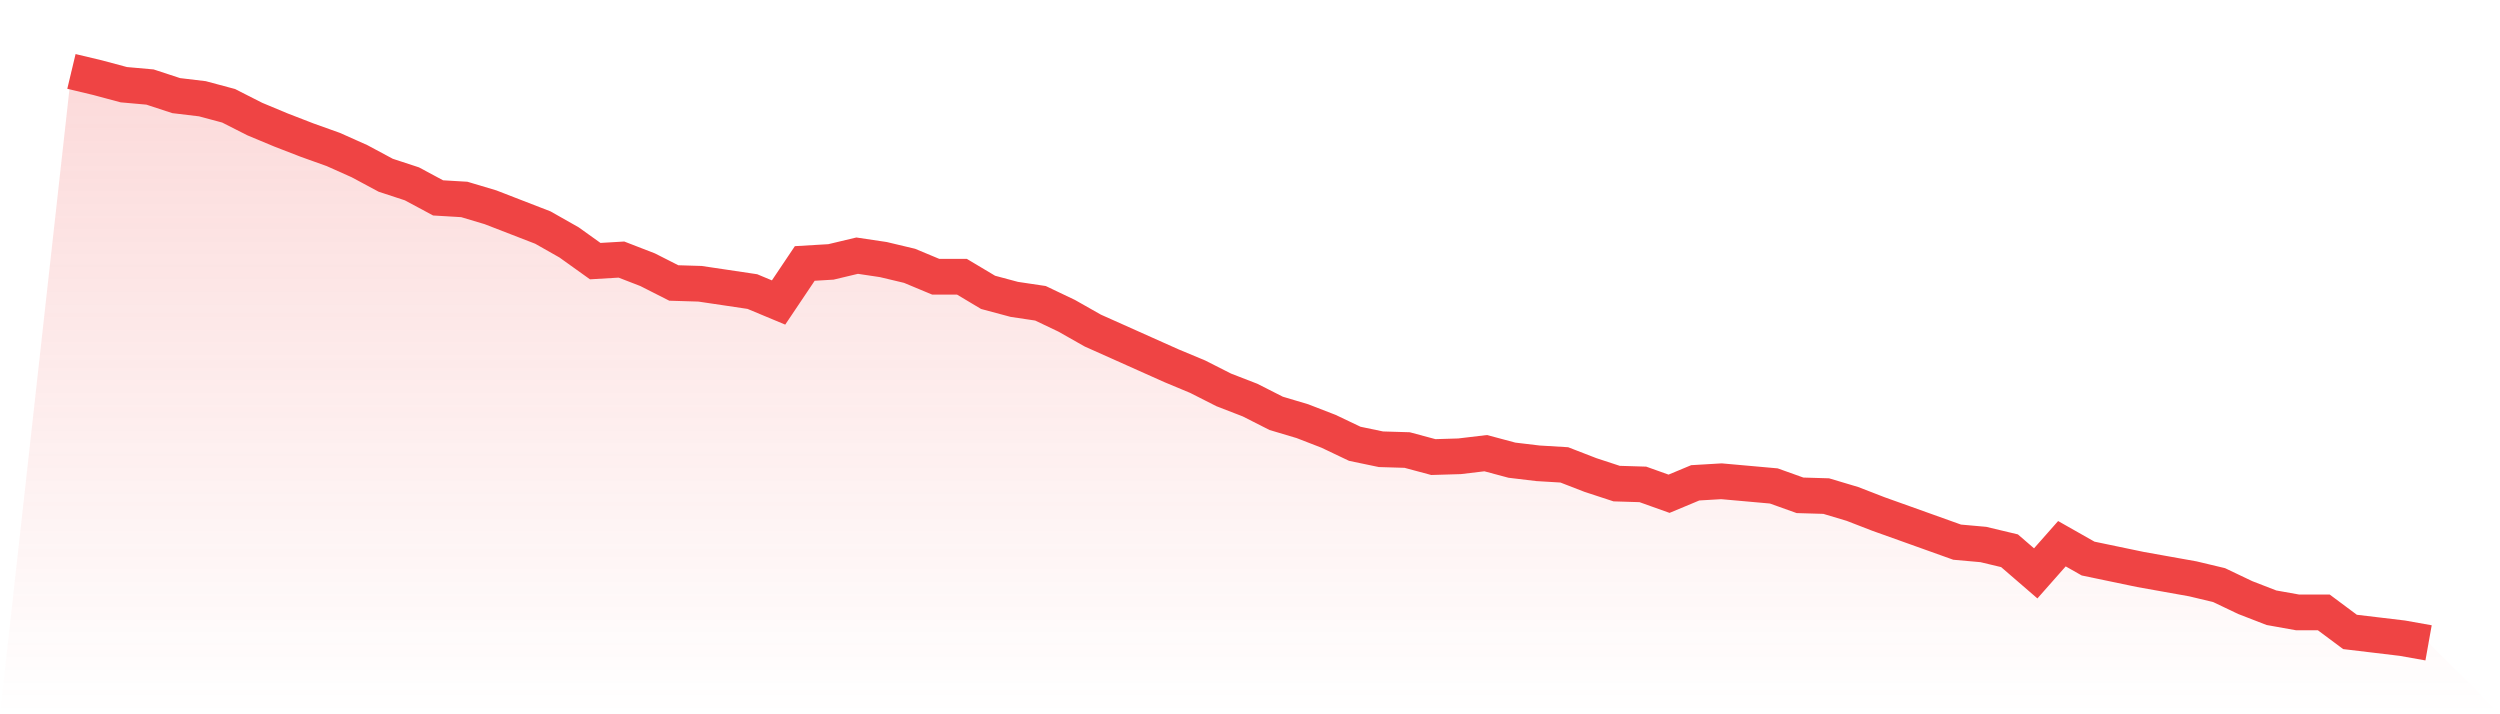 <svg viewBox="0 0 140 40" xmlns="http://www.w3.org/2000/svg">
<defs>
<linearGradient id="gradient" x1="0" x2="0" y1="0" y2="1">
<stop offset="0%" stop-color="#ef4444" stop-opacity="0.2"/>
<stop offset="100%" stop-color="#ef4444" stop-opacity="0"/>
</linearGradient>
</defs>
<path d="M4,4 L4,4 L5.467,4.35 L6.933,4.743 L8.4,4.874 L9.867,5.355 L11.333,5.53 L12.8,5.923 L14.267,6.667 L15.733,7.279 L17.2,7.847 L18.667,8.372 L20.133,9.027 L21.6,9.814 L23.067,10.295 L24.533,11.082 L26,11.169 L27.467,11.607 L28.933,12.175 L30.4,12.743 L31.867,13.574 L33.333,14.623 L34.8,14.536 L36.267,15.104 L37.733,15.847 L39.2,15.891 L40.667,16.109 L42.133,16.328 L43.6,16.94 L45.067,14.754 L46.533,14.667 L48,14.317 L49.467,14.536 L50.933,14.885 L52.4,15.497 L53.867,15.497 L55.333,16.372 L56.8,16.765 L58.267,16.984 L59.733,17.683 L61.2,18.514 L62.667,19.169 L64.133,19.825 L65.6,20.481 L67.067,21.093 L68.533,21.836 L70,22.404 L71.467,23.148 L72.933,23.585 L74.4,24.153 L75.867,24.852 L77.333,25.158 L78.8,25.202 L80.267,25.596 L81.733,25.552 L83.2,25.377 L84.667,25.77 L86.133,25.945 L87.6,26.033 L89.067,26.601 L90.533,27.082 L92,27.126 L93.467,27.65 L94.933,27.038 L96.4,26.951 L97.867,27.082 L99.333,27.213 L100.8,27.738 L102.267,27.781 L103.733,28.219 L105.2,28.787 L106.667,29.311 L108.133,29.836 L109.6,30.361 L111.067,30.492 L112.533,30.842 L114,32.109 L115.467,30.448 L116.933,31.279 L118.4,31.585 L119.867,31.891 L121.333,32.153 L122.8,32.415 L124.267,32.765 L125.733,33.464 L127.2,34.033 L128.667,34.295 L130.133,34.295 L131.6,35.388 L133.067,35.563 L134.533,35.738 L136,36 L140,40 L0,40 z" fill="url(#gradient)"/>
<path d="M4,4 L4,4 L5.467,4.35 L6.933,4.743 L8.4,4.874 L9.867,5.355 L11.333,5.53 L12.8,5.923 L14.267,6.667 L15.733,7.279 L17.2,7.847 L18.667,8.372 L20.133,9.027 L21.6,9.814 L23.067,10.295 L24.533,11.082 L26,11.169 L27.467,11.607 L28.933,12.175 L30.4,12.743 L31.867,13.574 L33.333,14.623 L34.8,14.536 L36.267,15.104 L37.733,15.847 L39.2,15.891 L40.667,16.109 L42.133,16.328 L43.6,16.94 L45.067,14.754 L46.533,14.667 L48,14.317 L49.467,14.536 L50.933,14.885 L52.4,15.497 L53.867,15.497 L55.333,16.372 L56.8,16.765 L58.267,16.984 L59.733,17.683 L61.2,18.514 L62.667,19.169 L64.133,19.825 L65.6,20.481 L67.067,21.093 L68.533,21.836 L70,22.404 L71.467,23.148 L72.933,23.585 L74.4,24.153 L75.867,24.852 L77.333,25.158 L78.8,25.202 L80.267,25.596 L81.733,25.552 L83.2,25.377 L84.667,25.77 L86.133,25.945 L87.6,26.033 L89.067,26.601 L90.533,27.082 L92,27.126 L93.467,27.65 L94.933,27.038 L96.4,26.951 L97.867,27.082 L99.333,27.213 L100.8,27.738 L102.267,27.781 L103.733,28.219 L105.2,28.787 L106.667,29.311 L108.133,29.836 L109.6,30.361 L111.067,30.492 L112.533,30.842 L114,32.109 L115.467,30.448 L116.933,31.279 L118.4,31.585 L119.867,31.891 L121.333,32.153 L122.8,32.415 L124.267,32.765 L125.733,33.464 L127.2,34.033 L128.667,34.295 L130.133,34.295 L131.6,35.388 L133.067,35.563 L134.533,35.738 L136,36" fill="none" stroke="#ef4444" stroke-width="2"/>
</svg>